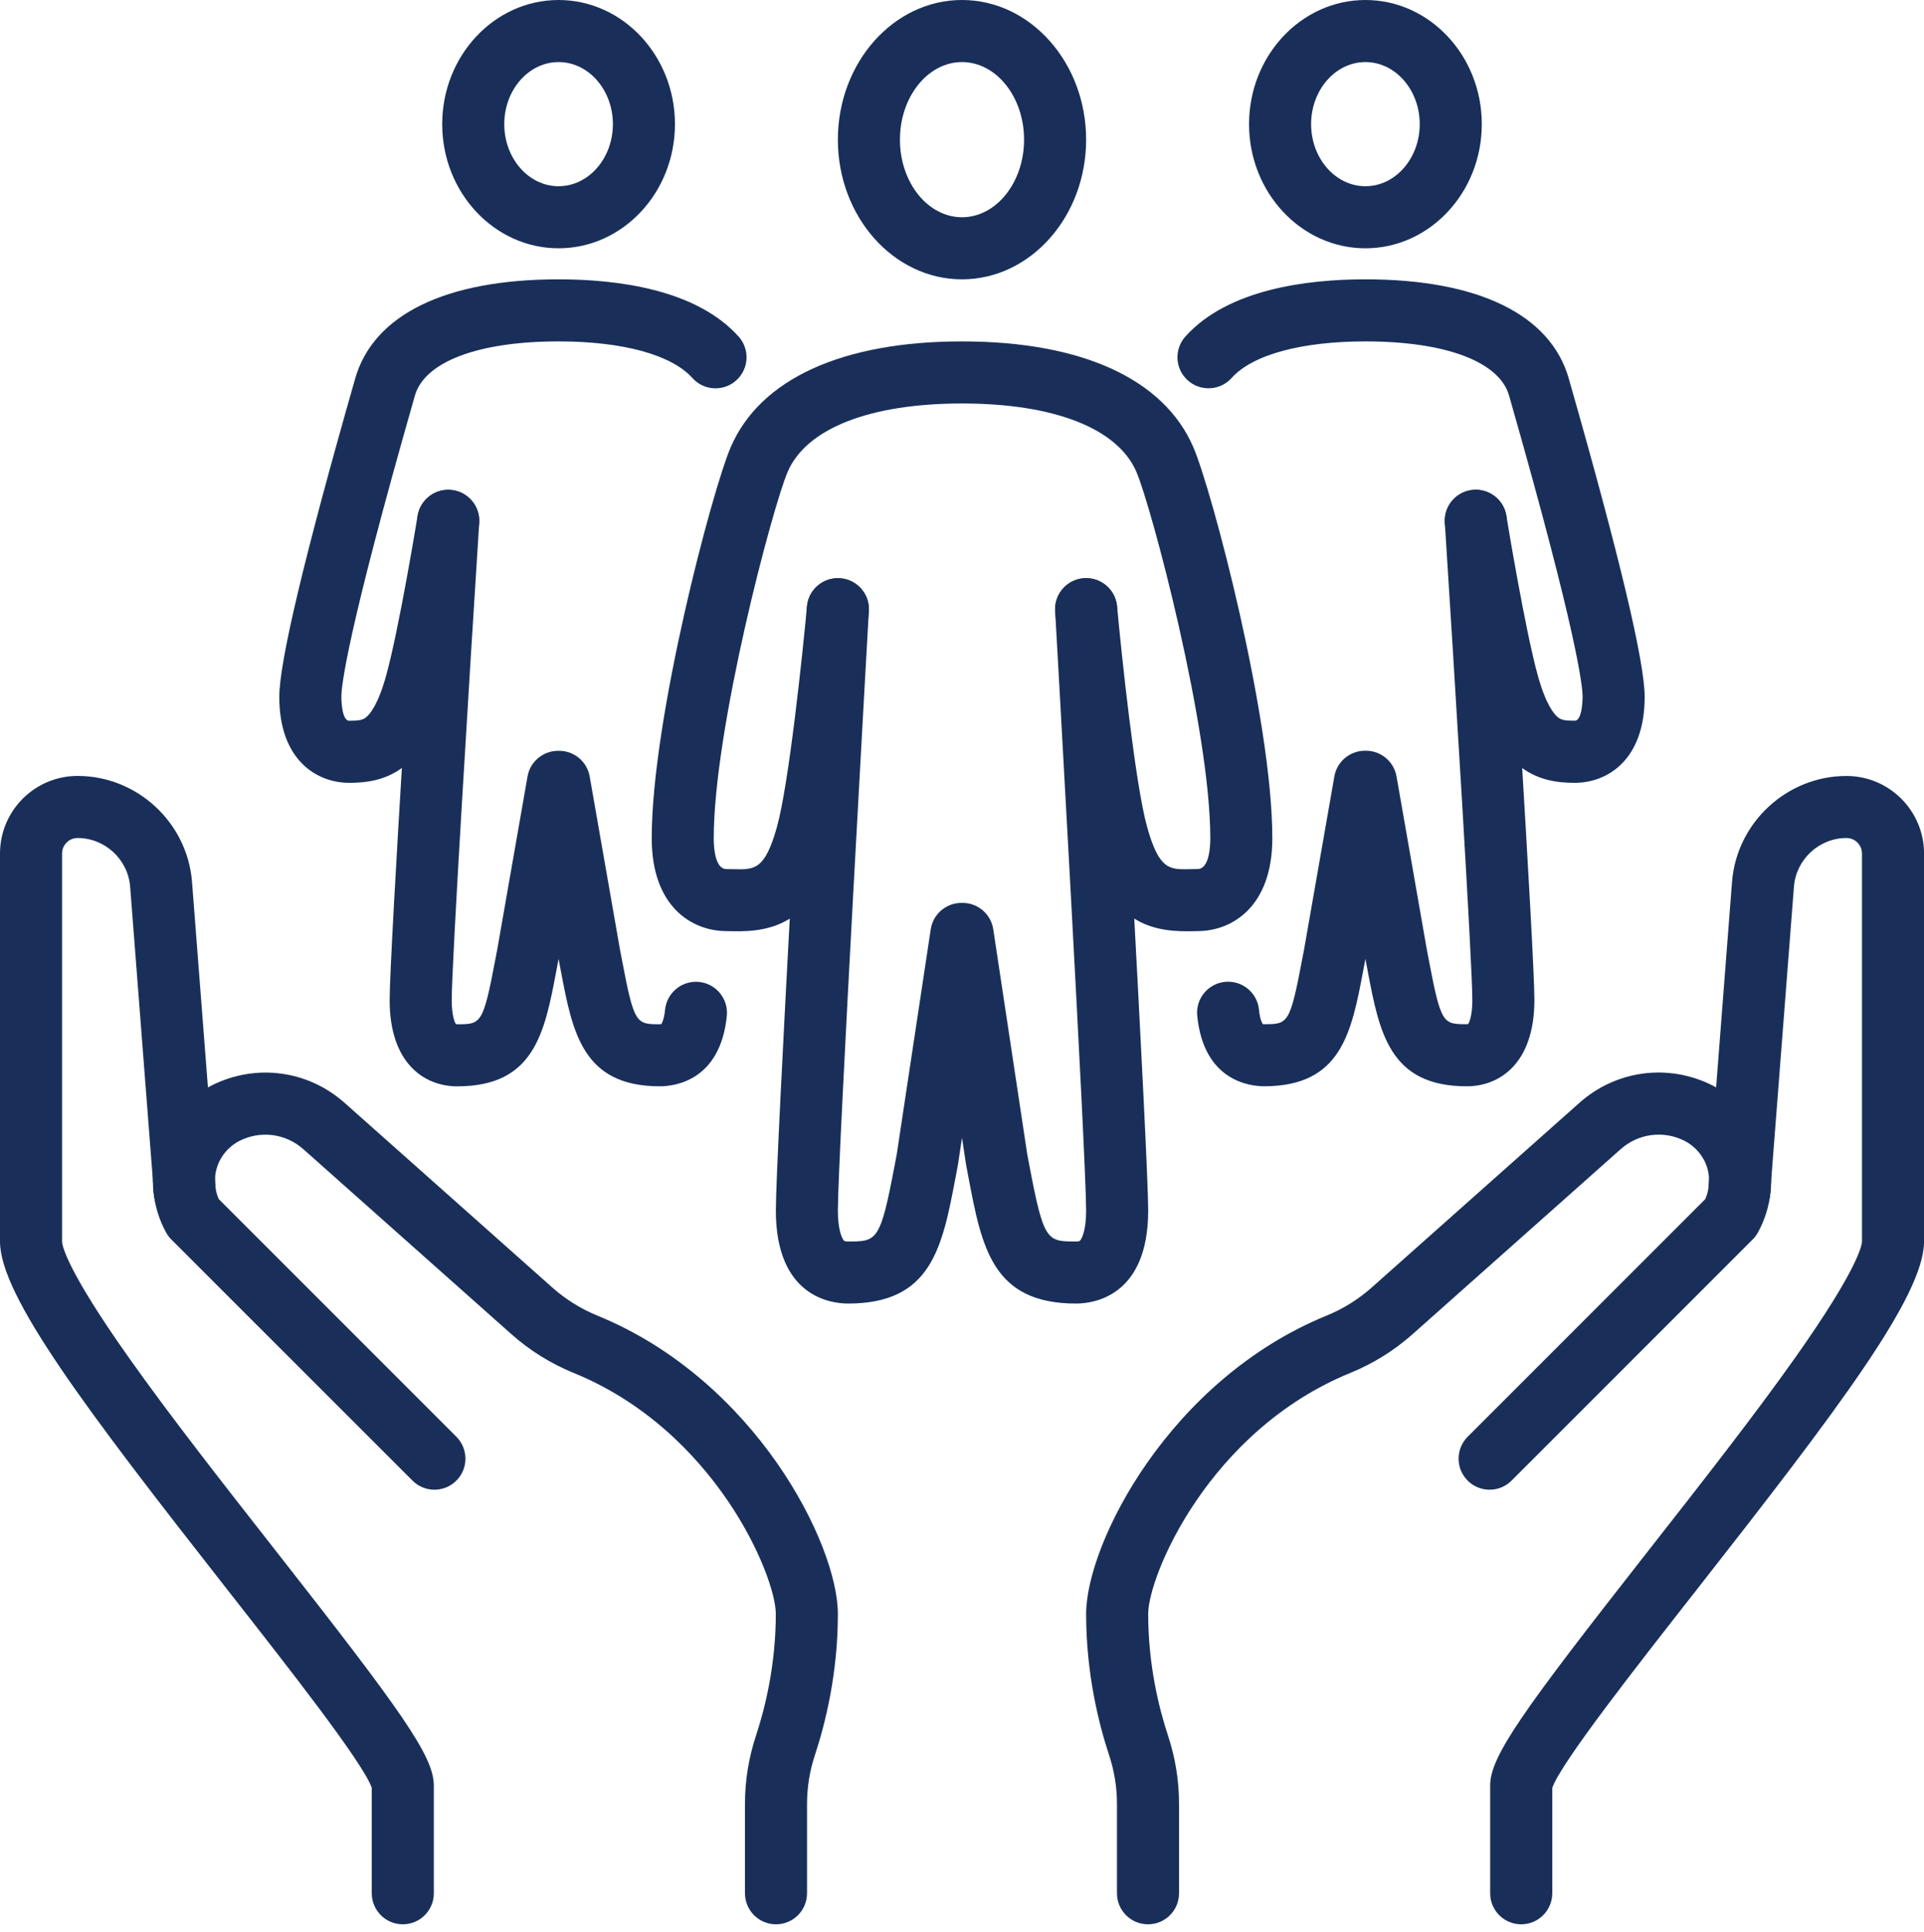 <?xml version="1.0" encoding="utf-8"?>
<!-- Generator: Adobe Illustrator 27.2.0, SVG Export Plug-In . SVG Version: 6.00 Build 0)  -->
<svg version="1.1" id="Layer_1" xmlns="http://www.w3.org/2000/svg" xmlns:xlink="http://www.w3.org/1999/xlink" x="0px" y="0px"
	 viewBox="0 0 496 498" style="enable-background:new 0 0 496 498;" xml:space="preserve">
<style type="text/css">
	.st0{fill:#192F5A;}
</style>
<g>
	<g>
		<path class="st0" d="M295.95,496c-4.42,0-8-3.58-8-8v-23.05c0-4.25-0.68-8.48-2.03-12.56c-2.7-8.17-5.92-21.11-5.92-36.39
			c0-18,21.31-60.29,62.05-76.92c4.17-1.7,8.14-4.17,11.47-7.13l53.66-47.7c9.45-8.41,22.88-10.18,34.19-4.52
			c6.67,3.34,11.77,9.34,13.99,16.46c2.22,7.13,1.42,14.97-2.18,21.5c-0.36,0.66-0.82,1.26-1.35,1.79l-62.16,62.16
			c-3.12,3.12-8.19,3.12-11.31,0c-3.12-3.12-3.12-8.19,0-11.31l61.25-61.25c1.13-2.55,1.31-5.46,0.48-8.14
			c-0.93-2.99-3.07-5.5-5.87-6.91c-5.43-2.72-11.87-1.86-16.41,2.17l-53.66,47.7c-4.74,4.21-10.14,7.57-16.05,9.98
			C311.67,368.76,296,406.16,296,416c0,13.15,2.78,24.32,5.11,31.37c1.89,5.71,2.84,11.62,2.84,17.58V488
			C303.95,492.42,300.37,496,295.95,496z"/>
	</g>
	<g>
		<path class="st0" d="M200.05,496c-4.42,0-8-3.58-8-8v-23.05c0-5.96,0.96-11.87,2.84-17.58c2.33-7.05,5.11-18.22,5.11-31.37
			c0-9.84-15.67-47.24-52.09-62.11c-5.91-2.41-11.31-5.77-16.05-9.98l-53.66-47.7c-4.54-4.03-10.98-4.88-16.41-2.17
			c-2.8,1.4-4.94,3.92-5.87,6.91c-0.83,2.67-0.65,5.59,0.48,8.13l61.25,61.25c3.12,3.12,3.12,8.19,0,11.31
			c-3.12,3.12-8.19,3.12-11.31,0L44.18,319.5c-0.53-0.53-0.99-1.14-1.35-1.8c-3.6-6.54-4.4-14.37-2.18-21.5
			c2.22-7.13,7.32-13.13,13.99-16.46c11.32-5.66,24.74-3.88,34.19,4.52l53.66,47.7c3.33,2.96,7.29,5.42,11.47,7.13
			C194.69,355.71,216,398,216,416c0,15.28-3.22,28.22-5.92,36.39c-1.35,4.08-2.03,8.31-2.03,12.56V488
			C208.05,492.42,204.47,496,200.05,496z"/>
	</g>
	<g>
		<path class="st0" d="M392.16,496c-4.42,0-8-3.58-8-8v-27.76c0-7.54,8.19-18.99,40.74-60.49c13.37-17.05,27.19-34.67,37.94-49.87
			c16.19-22.9,17.14-28.91,17.17-29.88V220c0-2.21-1.79-4-4-4c-7.04,0-12.99,5.51-13.54,12.55l-5.92,76.41l-0.16,2.5
			c-0.27,4.41-4.07,7.75-8.48,7.49c-4.41-0.27-7.76-4.07-7.49-8.48l0.16-2.56c0-0.04,0-0.08,0.01-0.12l5.92-76.48
			c1.2-15.31,14.16-27.3,29.5-27.3c11.03,0,20,8.97,20,20v100c0,13.99-22.11,43.19-58.51,89.62c-15.71,20.04-35.2,44.89-37.33,51.21
			V488C400.16,492.42,396.58,496,392.16,496z M400.07,461.12L400.07,461.12L400.07,461.12z"/>
	</g>
	<g>
		<path class="st0" d="M103.84,496c-4.42,0-8-3.58-8-8v-27.17c-2.12-6.32-21.62-31.18-37.33-51.21C22.11,363.19,0,333.99,0,320V220
			c0-11.03,8.97-20,20-20c15.34,0,28.29,11.99,29.5,27.29l5.92,76.49c0,0.04,0.01,0.08,0.01,0.12l0.16,2.56
			c0.28,4.41-3.08,8.21-7.48,8.48c-4.4,0.27-8.21-3.08-8.48-7.48l-0.16-2.5l-5.92-76.42C32.99,221.51,27.04,216,20,216
			c-2.21,0-4,1.79-4,4v100c0.03,0.97,0.97,6.98,17.17,29.88c10.75,15.2,24.57,32.82,37.94,49.87
			c32.55,41.51,40.73,52.96,40.73,60.49V488C111.84,492.42,108.26,496,103.84,496z M95.93,461.12L95.93,461.12L95.93,461.12z"/>
	</g>
	<g>
		<path class="st0" d="M248,72c-17.65,0-32-16.15-32-36s14.35-36,32-36c17.64,0,32,16.15,32,36S265.64,72,248,72z M248,16
			c-8.82,0-16,8.97-16,20s7.18,20,16,20c8.82,0,16-8.97,16-20S256.82,16,248,16z"/>
	</g>
	<g>
		<path class="st0" d="M277.39,336c-21.56,0-24.3-14.44-27.76-32.72l-0.54-2.85c-0.02-0.1-0.04-0.21-0.05-0.31L248,293.3l-1.03,6.82
			c-0.02,0.1-0.03,0.21-0.05,0.31l-0.54,2.85c-3.47,18.28-6.2,32.72-27.76,32.72c-4.37,0-18.61-1.73-18.61-24
			c0-14,7.69-149.67,8.01-155.43c0.25-4.41,4.04-7.78,8.44-7.53c4.41,0.25,7.78,4.03,7.53,8.44C223.91,158.88,216,298.45,216,312
			c0,4.68,0.9,6.71,1.29,7.37c0.29,0.5,0.37,0.63,1.32,0.63c7.52,0,8.31,0,12.04-19.7l0.52-2.72l8.77-58.05
			c0.58-3.83,3.82-6.69,7.69-6.8c0.13,0,0.25,0,0.37,0c0.12,0,0.25,0,0.37,0c3.87,0.11,7.11,2.97,7.69,6.8l8.77,58.05l0.52,2.72
			c3.73,19.7,4.52,19.7,12.04,19.7c0.95,0,1.03-0.13,1.32-0.63c0.39-0.66,1.29-2.69,1.29-7.37c0-13.55-7.91-153.12-7.99-154.53
			c-0.25-4.41,3.12-8.19,7.53-8.44c4.42-0.25,8.19,3.12,8.44,7.53C288.31,162.33,296,298,296,312C296,334.27,281.76,336,277.39,336z
			"/>
	</g>
	<g>
		<path class="st0" d="M305.88,240.04c-10.17,0-20.14-3.14-25.58-22.58c-4.1-14.65-8.1-57.88-8.26-59.71
			c-0.4-4.4,2.84-8.29,7.24-8.7c4.4-0.4,8.29,2.84,8.7,7.24c1.11,12.08,4.66,45.85,7.74,56.86c3.1,11.07,5.77,11.01,11.08,10.88
			c0.66-0.02,1.3-0.03,1.93-0.03c2.96,0,3.28-5.54,3.28-7.93c0-28.37-15.21-85.57-19.07-94.49C288.1,110.41,271.72,104,248,104
			c-23.72,0-40.1,6.41-44.93,17.59c-3.86,8.92-19.07,66.12-19.07,94.49c0,2.38,0.32,7.93,3.28,7.93c0.63,0,1.27,0.01,1.93,0.03
			c5.31,0.13,7.98,0.19,11.08-10.88c3.08-11,6.63-44.77,7.74-56.86c0.4-4.4,4.29-7.64,8.7-7.24c4.4,0.4,7.64,4.3,7.24,8.7
			c-0.17,1.83-4.16,45.06-8.26,59.71c-5.67,20.26-16.27,22.82-26.87,22.56c-0.53-0.01-1.04-0.03-1.55-0.03
			c-8.9,0-19.28-6.27-19.28-23.93c0-30.83,15.61-89.8,20.38-100.84C195.98,97.67,217.16,88,248,88c30.84,0,52.02,9.67,59.62,27.23
			c4.78,11.04,20.38,70.01,20.38,100.84c0,17.66-10.39,23.93-19.28,23.93c-0.5,0-1.02,0.01-1.55,0.03
			C306.74,240.04,306.31,240.04,305.88,240.04z"/>
	</g>
	<g>
		<path class="st0" d="M352,64c-16.54,0-30-14.36-30-32s13.46-32,30-32c16.54,0,30,14.36,30,32S368.54,64,352,64z M352,16
			c-7.72,0-14,7.18-14,16s6.28,16,14,16c7.72,0,14-7.18,14-16S359.72,16,352,16z"/>
	</g>
	<g>
		<path class="st0" d="M144,64c-16.54,0-30-14.36-30-32s13.46-32,30-32c16.54,0,30,14.36,30,32S160.54,64,144,64z M144,16
			c-7.72,0-14,7.18-14,16s6.28,16,14,16c7.72,0,14-7.18,14-16S151.72,16,144,16z"/>
	</g>
	<g>
		<path class="st0" d="M378.12,280c-19.9,0-22.52-13.81-25.55-29.81l-0.48-2.54c-0.01-0.04-0.02-0.08-0.02-0.13l-0.07-0.38
			l-0.07,0.38c-0.01,0.04-0.01,0.08-0.02,0.13l-0.48,2.53c-3.03,16-5.65,29.81-25.55,29.81c-3.62,0-15.56-1.31-17.24-18.16
			c-0.44-4.4,2.77-8.31,7.17-8.75c4.39-0.44,8.31,2.77,8.75,7.17c0.24,2.44,0.78,3.43,0.98,3.72c0.07,0.01,0.19,0.02,0.34,0.02
			c6.15,0,6.65,0,9.83-16.79l0.48-2.5l7.8-44.57c0.66-3.78,3.91-6.56,7.75-6.62c0.09,0,0.18,0,0.26,0c0.09,0,0.17,0,0.26,0
			c3.84,0.06,7.09,2.84,7.76,6.62l7.8,44.57l0.48,2.5c3.18,16.79,3.69,16.79,9.83,16.79c0.16,0,0.27-0.01,0.35-0.02
			c0.35-0.5,1.08-2.34,1.08-6.2c0-9.59-4.64-84.67-7.09-123.03c-0.28-4.41,3.06-8.21,7.47-8.49c4.42-0.29,8.21,3.06,8.49,7.47
			c0.29,4.55,7.13,111.56,7.13,124.05C395.56,274.16,386.55,280,378.12,280z"/>
	</g>
	<g>
		<path class="st0" d="M170.12,280c-19.9,0-22.52-13.81-25.55-29.81l-0.48-2.53c-0.01-0.04-0.02-0.08-0.02-0.13l-0.07-0.38
			l-0.07,0.38c-0.01,0.04-0.02,0.08-0.02,0.13l-0.48,2.54c-3.03,15.99-5.65,29.81-25.55,29.81c-8.43,0-17.43-5.84-17.43-22.22
			c0-12.49,6.84-119.5,7.13-124.05c0.28-4.41,4.1-7.76,8.49-7.47c4.41,0.28,7.75,4.08,7.47,8.49
			c-2.45,38.36-7.09,113.44-7.09,123.03c0,3.86,0.74,5.71,1.08,6.2c0.07,0.01,0.19,0.02,0.35,0.02c6.15,0,6.65,0,9.83-16.79
			l0.48-2.5l7.8-44.57c0.66-3.78,3.92-6.56,7.76-6.62c0.08,0,0.17,0,0.26,0c0.09,0,0.18,0,0.26,0c3.84,0.06,7.09,2.84,7.75,6.62
			l7.8,44.57l0.48,2.5c3.18,16.79,3.68,16.79,9.83,16.79c0.16,0,0.27-0.01,0.34-0.02c0.19-0.28,0.73-1.28,0.98-3.72
			c0.44-4.4,4.36-7.6,8.75-7.17c4.4,0.44,7.61,4.36,7.17,8.75C185.69,278.69,173.74,280,170.12,280z"/>
	</g>
	<g>
		<path class="st0" d="M405.97,201.78c-9.1,0-19.17-2.75-24.88-23.16c-3.59-12.83-8.34-41.87-8.54-43.1
			c-0.71-4.36,2.25-8.47,6.61-9.18c4.36-0.71,8.47,2.25,9.18,6.61c0.05,0.29,4.8,29.38,8.15,41.35c2.07,7.38,4.16,9.85,5.23,10.66
			c0.83,0.63,1.78,0.81,4.24,0.81c2.01,0,2.03-5.91,2.03-6.16c0-2.66-1.35-16.09-18.79-77.06l-0.16-0.58
			C386.55,93.23,372.7,88,352,88c-16.55,0-29.12,3.44-34.5,9.43c-2.95,3.29-8.01,3.56-11.3,0.61c-3.29-2.95-3.56-8.01-0.61-11.3
			C316.53,74.56,336.86,72,352,72c29.1,0,47.72,9.09,52.43,25.59l0.16,0.57c12.87,45.03,19.4,72.43,19.4,81.46
			C424,195.97,414.29,201.78,405.97,201.78z"/>
	</g>
	<g>
		<path class="st0" d="M90.03,201.78c-8.32,0-18.03-5.8-18.03-22.16c0-9.02,6.53-36.43,19.4-81.46l0.16-0.57
			C96.28,81.09,114.9,72,144,72c15.14,0,35.47,2.56,46.41,14.75c2.95,3.29,2.68,8.35-0.61,11.3c-3.29,2.95-8.35,2.68-11.3-0.61
			C173.12,91.44,160.55,88,144,88c-20.7,0-34.55,5.23-37.05,13.99l-0.16,0.57C89.35,163.53,88,176.96,88,179.62
			c0,0.25,0.02,6.16,2.03,6.16c2.46,0,3.41-0.18,4.24-0.81c1.07-0.81,3.16-3.27,5.23-10.66c3.35-11.98,8.11-41.06,8.15-41.35
			c0.71-4.36,4.82-7.32,9.18-6.61c4.36,0.71,7.32,4.82,6.61,9.18c-0.2,1.23-4.95,30.26-8.54,43.1
			C109.2,199.03,99.13,201.78,90.03,201.78z"/>
	</g>
</g>
</svg>
